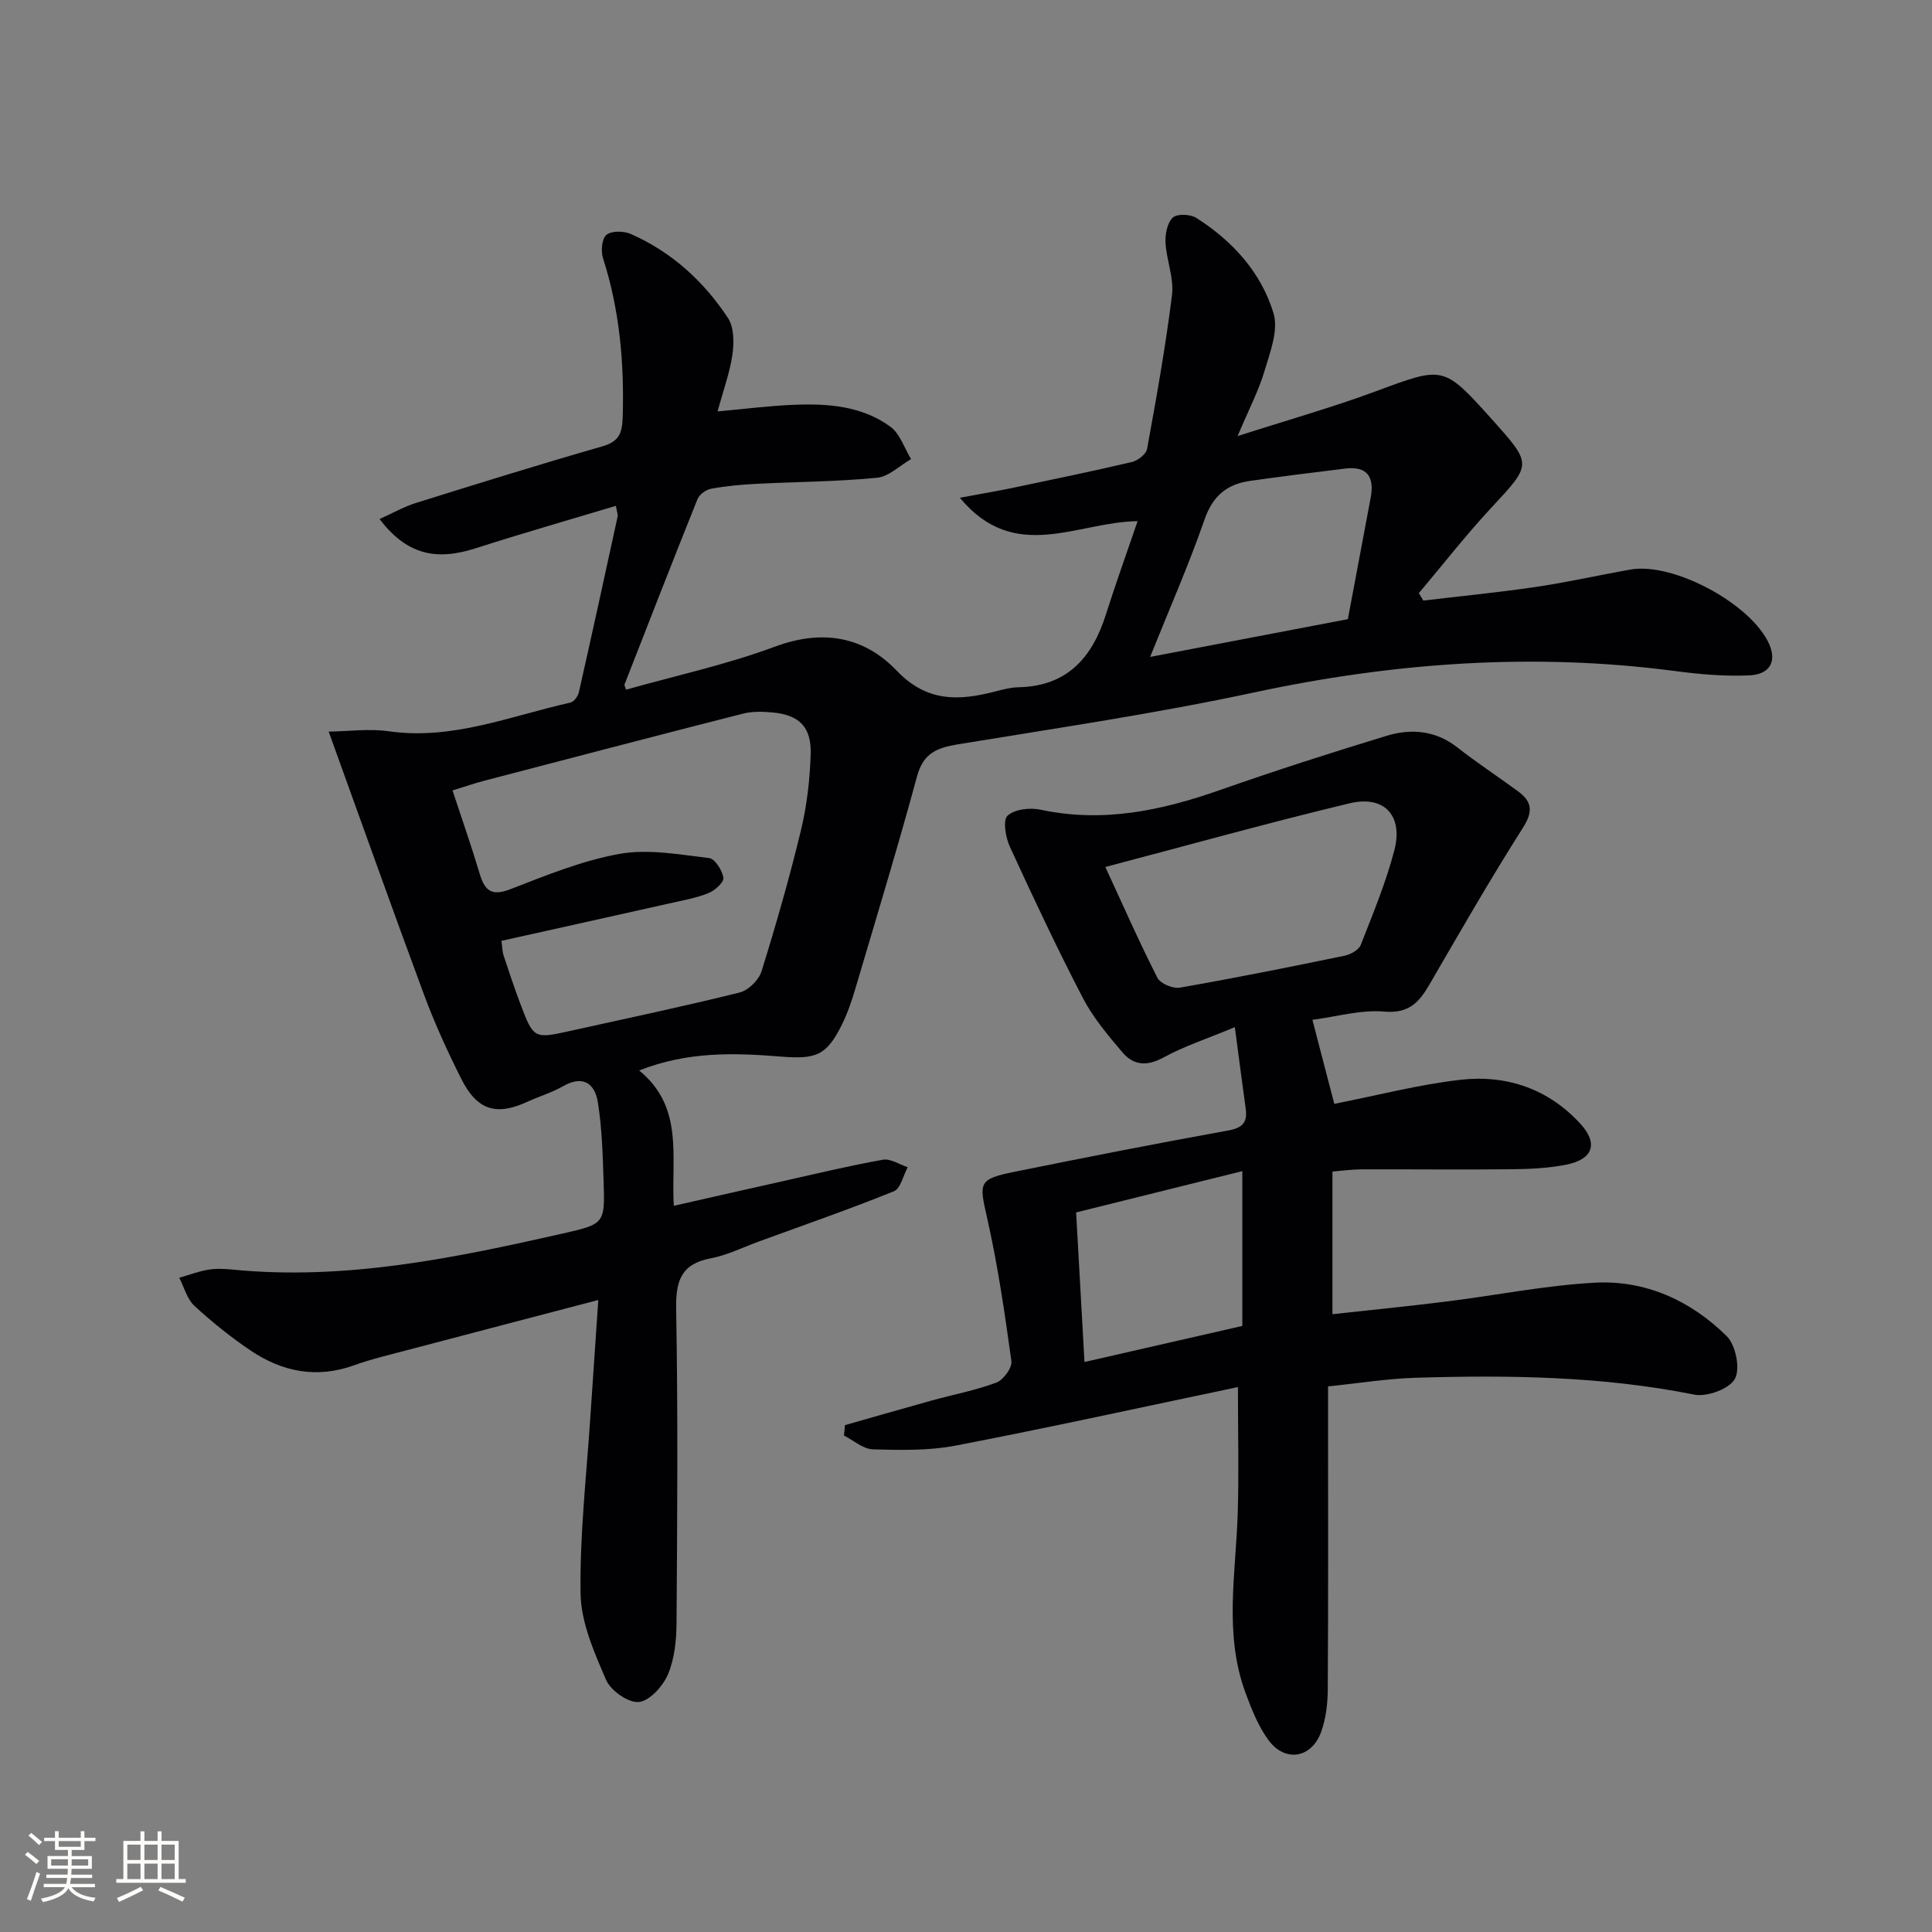 <svg enable-background="new 0 0 400 400" viewBox="0 0 400 400" xmlns="http://www.w3.org/2000/svg"><rect x="0" y="0" width="400" height="400" fill="#808080" stroke="none"/><path d="m123.87 269.15c-13.47 3.53-26.27 6.87-39.06 10.25-3.85 1.02-7.74 1.92-11.48 3.26-7.71 2.78-14.82 1.39-21.37-3-4.13-2.77-8.05-5.93-11.71-9.3-1.53-1.41-2.12-3.84-3.14-5.81 2-.58 3.97-1.33 6.01-1.67 1.62-.27 3.34-.19 4.99-.03 23.36 2.31 45.97-2.38 68.51-7.49 8.56-1.94 8.63-2.07 8.35-10.74-.18-5.46-.33-10.97-1.18-16.35-.61-3.9-3.04-5.78-7.24-3.37-2.29 1.31-4.89 2.08-7.31 3.19-6.48 2.99-10.45 1.81-13.74-4.73-2.83-5.63-5.47-11.39-7.66-17.29-6.57-17.7-12.88-35.49-19.79-54.6 4.22-.06 8.41-.65 12.43-.07 13.2 1.89 25.22-3.17 37.63-5.94.71-.16 1.54-1.29 1.73-2.1 2.74-12.12 5.39-24.26 8.03-36.41.09-.43-.14-.93-.35-2.22-9.82 2.95-19.47 5.71-29.02 8.78-8.4 2.7-14.33 1.23-19.92-6.04 2.64-1.19 5.02-2.55 7.57-3.35 12.82-4.01 25.66-8 38.57-11.71 3.43-.99 4.1-2.7 4.2-6 .34-11.23-.62-22.22-4.08-32.97-.47-1.46-.23-4.07.73-4.83 1.08-.86 3.59-.8 5.05-.16 8.44 3.72 15.08 9.78 20.1 17.39 1.26 1.91 1.27 5.07.93 7.52-.53 3.73-1.87 7.35-3.08 11.82 5.63-.51 10.69-1.16 15.76-1.37 7.04-.29 14.12.22 20.01 4.53 2 1.46 2.89 4.43 4.29 6.71-2.35 1.35-4.61 3.63-7.07 3.87-8.27.8-16.6.83-24.91 1.25-3.15.16-6.31.45-9.4 1.01-1.06.19-2.45 1.19-2.84 2.16-5.13 12.76-10.11 25.59-15.12 38.4-.04.11.08.29.32 1.05 10.27-2.9 20.81-5.18 30.81-8.9 9.86-3.67 18.45-2.13 25.24 4.97 6.24 6.52 12.8 6.26 20.28 4.33 1.6-.41 3.25-.86 4.89-.9 10.16-.2 15.34-6.17 18.17-15.17 1.98-6.27 4.22-12.45 6.53-19.22-12.59.15-25.44 8.88-36.8-4.84 4.32-.81 7.61-1.36 10.87-2.04 8.27-1.73 16.54-3.44 24.76-5.37 1.22-.29 2.93-1.62 3.13-2.71 1.93-10.58 3.84-21.19 5.16-31.86.43-3.49-1.14-7.19-1.34-10.82-.1-1.76.35-4.12 1.5-5.21.88-.83 3.65-.72 4.88.07 7.5 4.77 13.42 11.28 15.98 19.74 1.06 3.5-.71 8.07-1.87 11.96-1.21 4.07-3.22 7.9-5.57 13.47 10.49-3.37 19.71-5.97 28.66-9.29 14.01-5.19 13.93-5.4 24.05 5.88 8.36 9.33 8.22 9.2-.16 18.22-5.27 5.66-10.03 11.79-15.03 17.71.31.51.63 1.02.94 1.53 7.77-.92 15.56-1.68 23.29-2.82 6.56-.97 13.04-2.44 19.57-3.6 8.94-1.59 25.15 7.19 28.77 15.5 1.52 3.51.15 6.22-4.16 6.41-5.1.23-10.29-.23-15.37-.9-29.36-3.86-58.3-1.75-87.22 4.45-20.26 4.35-40.82 7.37-61.28 10.73-4.3.71-7.13 1.83-8.42 6.59-3.99 14.72-8.44 29.33-12.77 43.96-.75 2.54-1.61 5.09-2.78 7.45-3.22 6.5-5.4 7.22-12.7 6.64-9.54-.76-19.16-1.11-29.29 2.88 9.34 7.63 6.58 17.88 7.17 28.02 7.9-1.79 15.39-3.5 22.89-5.17 6.79-1.52 13.57-3.16 20.42-4.37 1.57-.28 3.41.99 5.12 1.55-.93 1.71-1.47 4.41-2.86 4.98-9.23 3.73-18.65 7-28.01 10.42-3.28 1.2-6.48 2.81-9.86 3.45-6.18 1.17-7.31 4.64-7.21 10.5.39 21.66.23 43.32.08 64.99-.02 3.59-.41 7.43-1.78 10.66-1.04 2.45-3.79 5.5-6.03 5.72-2.17.21-5.82-2.35-6.78-4.58-2.46-5.71-5.2-11.89-5.28-17.91-.18-12.42 1.28-24.87 2.08-37.31.52-7.59 1.04-15.17 1.59-23.43zm-20.05-74.36c.22 1.62.2 2.31.41 2.93 1.1 3.3 2.18 6.61 3.41 9.86 2.83 7.54 2.87 7.54 10.6 5.82 11.65-2.58 23.34-5.04 34.92-7.92 1.8-.45 3.95-2.59 4.51-4.39 3-9.64 5.79-19.37 8.16-29.19 1.23-5.11 1.84-10.45 2.01-15.71.18-5.74-2.4-8.21-8.05-8.7-1.97-.17-4.07-.22-5.96.26-17.84 4.54-35.64 9.21-53.45 13.86-2.15.56-4.25 1.29-6.69 2.04 2.02 6.14 3.94 11.6 5.59 17.15 1.04 3.51 2.4 4.84 6.36 3.31 7.41-2.87 14.92-5.95 22.67-7.33 5.95-1.06 12.36.16 18.5.87 1.2.14 2.74 2.56 2.96 4.09.13.93-1.78 2.66-3.11 3.18-2.59 1.03-5.41 1.52-8.15 2.14-11.45 2.57-22.91 5.11-34.69 7.73zm175.24-66.6c1.55-8.26 3.15-16.72 4.73-25.18.79-4.21-.68-6.55-5.25-6-6.57.79-13.14 1.63-19.7 2.55-4.8.67-7.76 3.1-9.46 8.02-3.28 9.44-7.32 18.61-11.26 28.43 13.91-2.66 26.9-5.14 40.94-7.82z" fill="#010104"/><path d="m174.94 295.06c5.98-1.7 11.94-3.43 17.93-5.09 4.48-1.24 9.09-2.1 13.42-3.72 1.45-.54 3.3-3.08 3.11-4.44-1.38-9.97-2.83-19.97-5.06-29.78-1.62-7.16-1.79-7.9 5.55-9.39 14.77-3 29.55-5.9 44.38-8.58 3-.54 4.04-1.68 3.64-4.54-.72-5.18-1.39-10.37-2.25-16.86-5.81 2.42-10.51 3.95-14.77 6.28-3.4 1.86-6.18 1.66-8.48-1.04-2.99-3.52-6.06-7.15-8.18-11.21-5.36-10.31-10.31-20.85-15.16-31.41-.88-1.92-1.47-5.48-.47-6.4 1.47-1.35 4.65-1.71 6.84-1.24 12.87 2.76 25.01.19 37.11-4.06 11.42-4.01 22.96-7.72 34.54-11.24 5.09-1.55 10.15-1.12 14.67 2.43 4.05 3.18 8.38 6.01 12.53 9.06 2.87 2.11 3.18 4.14 1.04 7.51-6.77 10.65-13.06 21.61-19.4 32.53-2.15 3.7-4.29 6.01-9.36 5.57-4.82-.42-9.8 1.05-14.85 1.7 1.55 5.96 3 11.5 4.53 17.4 8.98-1.76 17.52-4.01 26.21-4.99 9.48-1.06 18.11 1.88 24.74 9.11 3.74 4.08 2.64 7.35-2.87 8.46-3.71.75-7.58.92-11.38.96-10.33.11-20.66-.01-31 .02-2.12.01-4.23.31-6.08.46v29.53c8.29-.91 15.98-1.67 23.64-2.63 10.22-1.27 20.39-3.33 30.64-3.89 10.54-.58 19.91 3.71 27.35 11.07 1.86 1.84 2.85 6.74 1.69 8.84-1.14 2.08-5.77 3.78-8.39 3.26-19.1-3.82-38.35-4.07-57.67-3.49-5.93.18-11.83 1.14-18.17 1.79v5.87c0 18.97.06 37.93-.06 56.9-.02 2.94-.38 6.05-1.38 8.79-1.97 5.42-7.44 6.33-10.86 1.72-2.13-2.87-3.51-6.38-4.77-9.78-4.51-12.15-2.04-24.64-1.64-37.04.27-8.27.05-16.56.05-26.32-19.58 4.1-38.97 8.37-58.46 12.12-5.56 1.07-11.41.93-17.12.77-2.02-.06-4-1.86-5.99-2.86.1-.73.15-1.44.21-2.15zm53.91-115.56c3.72 8.05 7.04 15.6 10.78 22.94.61 1.21 3.21 2.29 4.65 2.04 11.41-1.99 22.76-4.27 34.11-6.61 1.24-.26 2.93-1.2 3.34-2.24 2.53-6.46 5.22-12.92 6.96-19.61 1.86-7.15-2.1-11.42-9.24-9.71-16.69 3.99-33.23 8.62-50.6 13.19zm28.36 95.02c0-10.53 0-20.91 0-32.05-11.68 2.9-23.28 5.78-34.41 8.55.6 10.79 1.16 20.77 1.73 30.97 10.84-2.48 21.31-4.87 32.68-7.47z" fill="#010104"/><g fill="#fcfbfa"><path d="m5.17 384 .55-.58c.85.61 1.65 1.24 2.4 1.87l-.59.64c-.83-.73-1.62-1.38-2.36-1.93m1.22 9.53-.82-.34c.71-1.76 1.37-3.64 1.98-5.63.24.13.5.25.76.36-.6 1.67-1.24 3.54-1.92 5.61m-.5-13.5.57-.54c.56.44 1.31 1.06 2.26 1.87l-.64.64c-.68-.66-1.41-1.32-2.19-1.97m3.25.46h2.24v-1.36h.77v1.36h4.57v-1.36h.76v1.36h2.28v.69h-2.28v1.84h-2.64v1.26h4.18v2.64h-4.21c0 .45-.02.86-.05 1.21h4.32v.69h-4.38c-.04.34-.1.75-.19 1.22h5.15v.69h-4.82c.87 1.19 2.51 1.92 4.93 2.19-.17.31-.3.57-.37.76-2.77-.49-4.52-1.41-5.26-2.76-.56 1.26-2.3 2.23-5.24 2.9-.12-.25-.26-.48-.43-.72 2.73-.55 4.38-1.34 4.96-2.38h-4.38v-.69h4.65c.1-.38.17-.79.21-1.22h-4.32v-.69h4.4c.03-.34.05-.75.05-1.21h-4.2v-2.64h4.23v-1.26h-2.69v-1.84h-2.24zm1.46 4.46v1.29h3.45c.01-.4.02-.57.01-.53v-.32-.45h-3.46zm1.55-2.59h4.57v-1.19h-4.57zm6.11 2.59h-3.42v.77c-.01.19-.01.37-.02.53h3.44z"/><path d="m32.63 379.16h.82v1.98h3.54v7.89h1.46v.78h-14.37v-.78h1.46v-7.89h3.54v-1.98h.82v1.98h2.73zm-3.49 11.48.5.73c-1.61.82-3.28 1.63-5 2.41-.13-.27-.28-.55-.44-.82 1.75-.72 3.4-1.49 4.94-2.32m-2.78-5.55h2.73v-3.18h-2.73zm0 3.95h2.73v-3.2h-2.73zm3.54-3.95h2.73v-3.18h-2.73zm0 3.95h2.73v-3.2h-2.73zm7.89 4.68c-1.84-.92-3.51-1.7-5.02-2.32l.45-.73c1.89.8 3.57 1.55 5.04 2.23zm-1.62-11.81h-2.73v3.18h2.73zm-2.73 7.13h2.73v-3.2h-2.73z"/></g></svg>